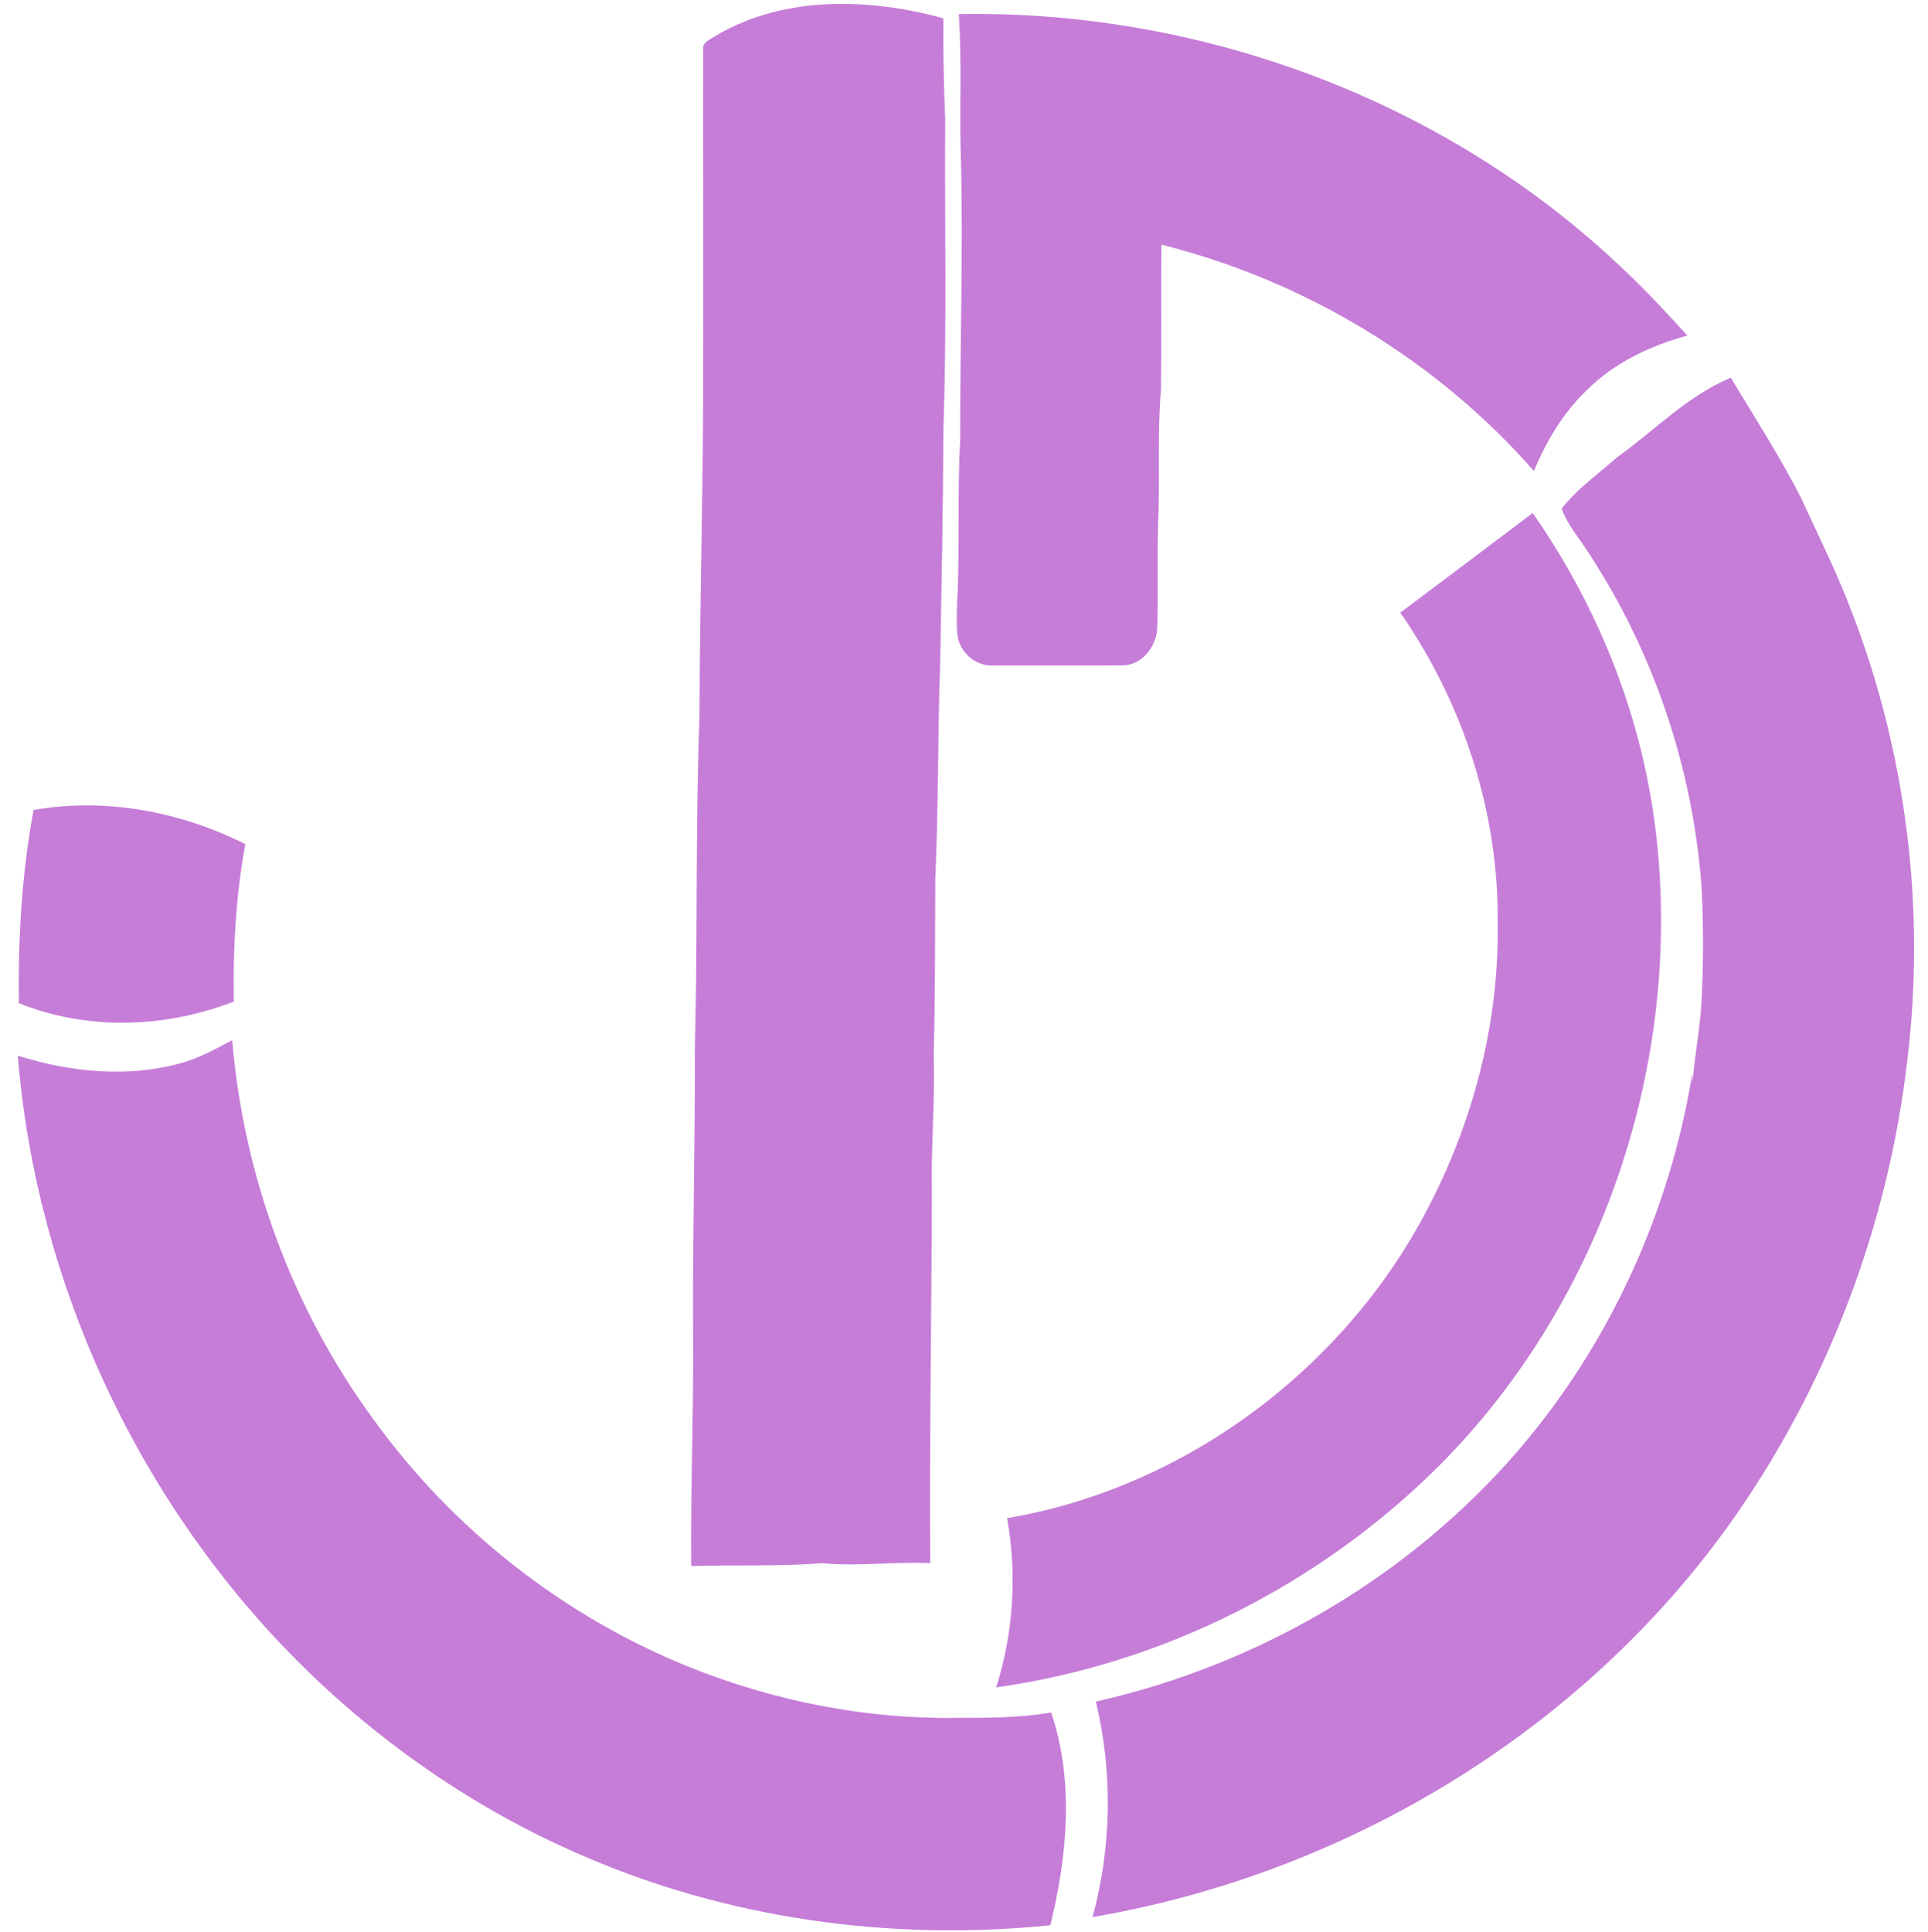 <svg width="482" height="483" viewBox="0 0 482 483" fill="none" xmlns="http://www.w3.org/2000/svg">
<g clip-path="url(#clip0_6898_2)">
<path d="M179.36 8.677C196.381 -1.149 217.429 -0.484 235.866 4.583C235.75 13.011 235.962 21.44 236.299 29.869C236.145 55.559 236.723 81.269 235.866 106.95C235.76 126.861 235.394 146.762 235.028 166.654C234.382 184.301 234.652 201.978 233.824 219.615C233.746 234.382 233.804 249.159 233.429 263.916C233.785 275.476 232.716 287.006 232.957 298.565C232.879 329.304 232.359 360.032 232.571 390.77C223.488 390.337 214.433 391.637 205.378 390.761C194.541 391.657 183.666 391.108 172.819 391.493C172.626 372.073 173.445 352.682 173.272 333.272C173.118 309.508 173.802 285.754 173.725 261.99C174.447 234.373 173.84 206.736 174.881 179.129C174.929 149.248 175.911 119.376 175.776 89.496C175.892 63.805 175.709 38.114 175.786 12.433C175.516 10.314 178.03 9.717 179.36 8.677Z" fill="#C67DD8"/>
<path d="M239.69 3.523C300.444 2.425 361.737 25.168 405.788 67.273C411.442 72.513 416.635 78.225 421.856 83.889C412.483 86.432 403.389 90.767 396.492 97.732C390.713 103.328 386.561 110.36 383.469 117.729C359.117 89.977 326.144 70.134 290.358 61.166C290.243 73.197 290.407 85.219 290.252 97.25C289.28 108.424 290.041 119.646 289.54 130.849C289.241 139.625 289.626 148.41 289.289 157.185C289.039 161.77 285.398 166.384 280.552 166.346C269.927 166.413 259.293 166.356 248.668 166.365C244.266 166.779 240.027 163.34 239.401 159.006C239.064 156.405 239.199 153.765 239.266 151.155C239.998 137.39 239.276 123.586 240.056 109.821C239.998 86.692 240.779 63.574 240.258 40.446C239.757 28.144 240.557 15.815 239.69 3.523Z" fill="#C67DD8"/>
<path d="M404.199 114.385C414.348 107.02 421.547 99.225 432.692 94.399C438.617 104.253 444.859 113.944 450.128 124.183C454.501 133.72 459.231 143.112 462.939 152.937C476.608 188.357 481.396 227.119 476.859 264.793C472.09 306.464 456.707 346.912 432.336 381.07C395.038 433.184 336.133 468.526 273.154 479.228C277.913 461.687 278.231 443.038 273.963 425.362C309.402 417.367 342.684 399.594 368.683 374.164C397.591 346.026 416.577 308.208 423.05 268.482C423.06 269.243 423.079 270.014 423.098 270.785C423.647 263.974 424.986 257.25 425.381 250.43C425.853 241.135 425.882 231.81 425.439 222.515C423.32 191.565 412.887 161.202 395.385 135.579C393.487 132.911 391.522 130.262 390.414 127.15C394.046 122.507 397.572 120.095 404.199 114.385Z" fill="#C67DD8"/>
<path d="M350.082 153.149C361.14 144.884 372.141 136.542 383.17 128.239C399.151 151.097 409.901 177.664 413.619 205.349C421.393 263.377 401.289 324.805 359.84 366.351C330.132 396.049 290.695 415.999 249.053 421.807C253.378 408.167 254.284 393.593 251.779 379.51C296.899 371.871 337.164 341.345 357.72 300.588C368.76 278.924 374.867 254.601 374.424 230.24C374.635 202.835 365.677 175.622 350.082 153.149Z" fill="#C67DD8"/>
<path d="M8.397 202.478C26.41 199.319 45.079 202.883 61.339 211.004C58.931 223.979 58.237 237.205 58.449 250.382C41.332 257.01 21.835 257.684 4.698 250.768C4.525 234.613 5.411 218.382 8.397 202.478Z" fill="#C67DD8"/>
<path d="M44.732 265.91C49.471 264.687 53.768 262.288 58.064 260.034C60.896 294.028 73.139 327.223 93.32 354.753C113.231 382.4 141.098 404.237 172.742 416.895C193.77 425.265 216.427 429.764 239.083 429.436C247.011 429.446 254.968 429.427 262.799 428.097C268.598 445.302 266.816 463.941 262.587 481.28C222.601 485.364 181.421 479.652 144.557 463.402C118.375 451.987 94.534 435.389 74.343 415.209C34.309 375.011 9.023 320.47 4.448 263.887C17.375 267.981 31.506 269.436 44.732 265.91Z" fill="#C67DD8"/>
</g>
<defs>
<clipPath id="clip0_6898_2">
<rect width="481.639" height="481.639" fill="white" transform="translate(0.18 0.941)"/>
</clipPath>
</defs>
</svg>
